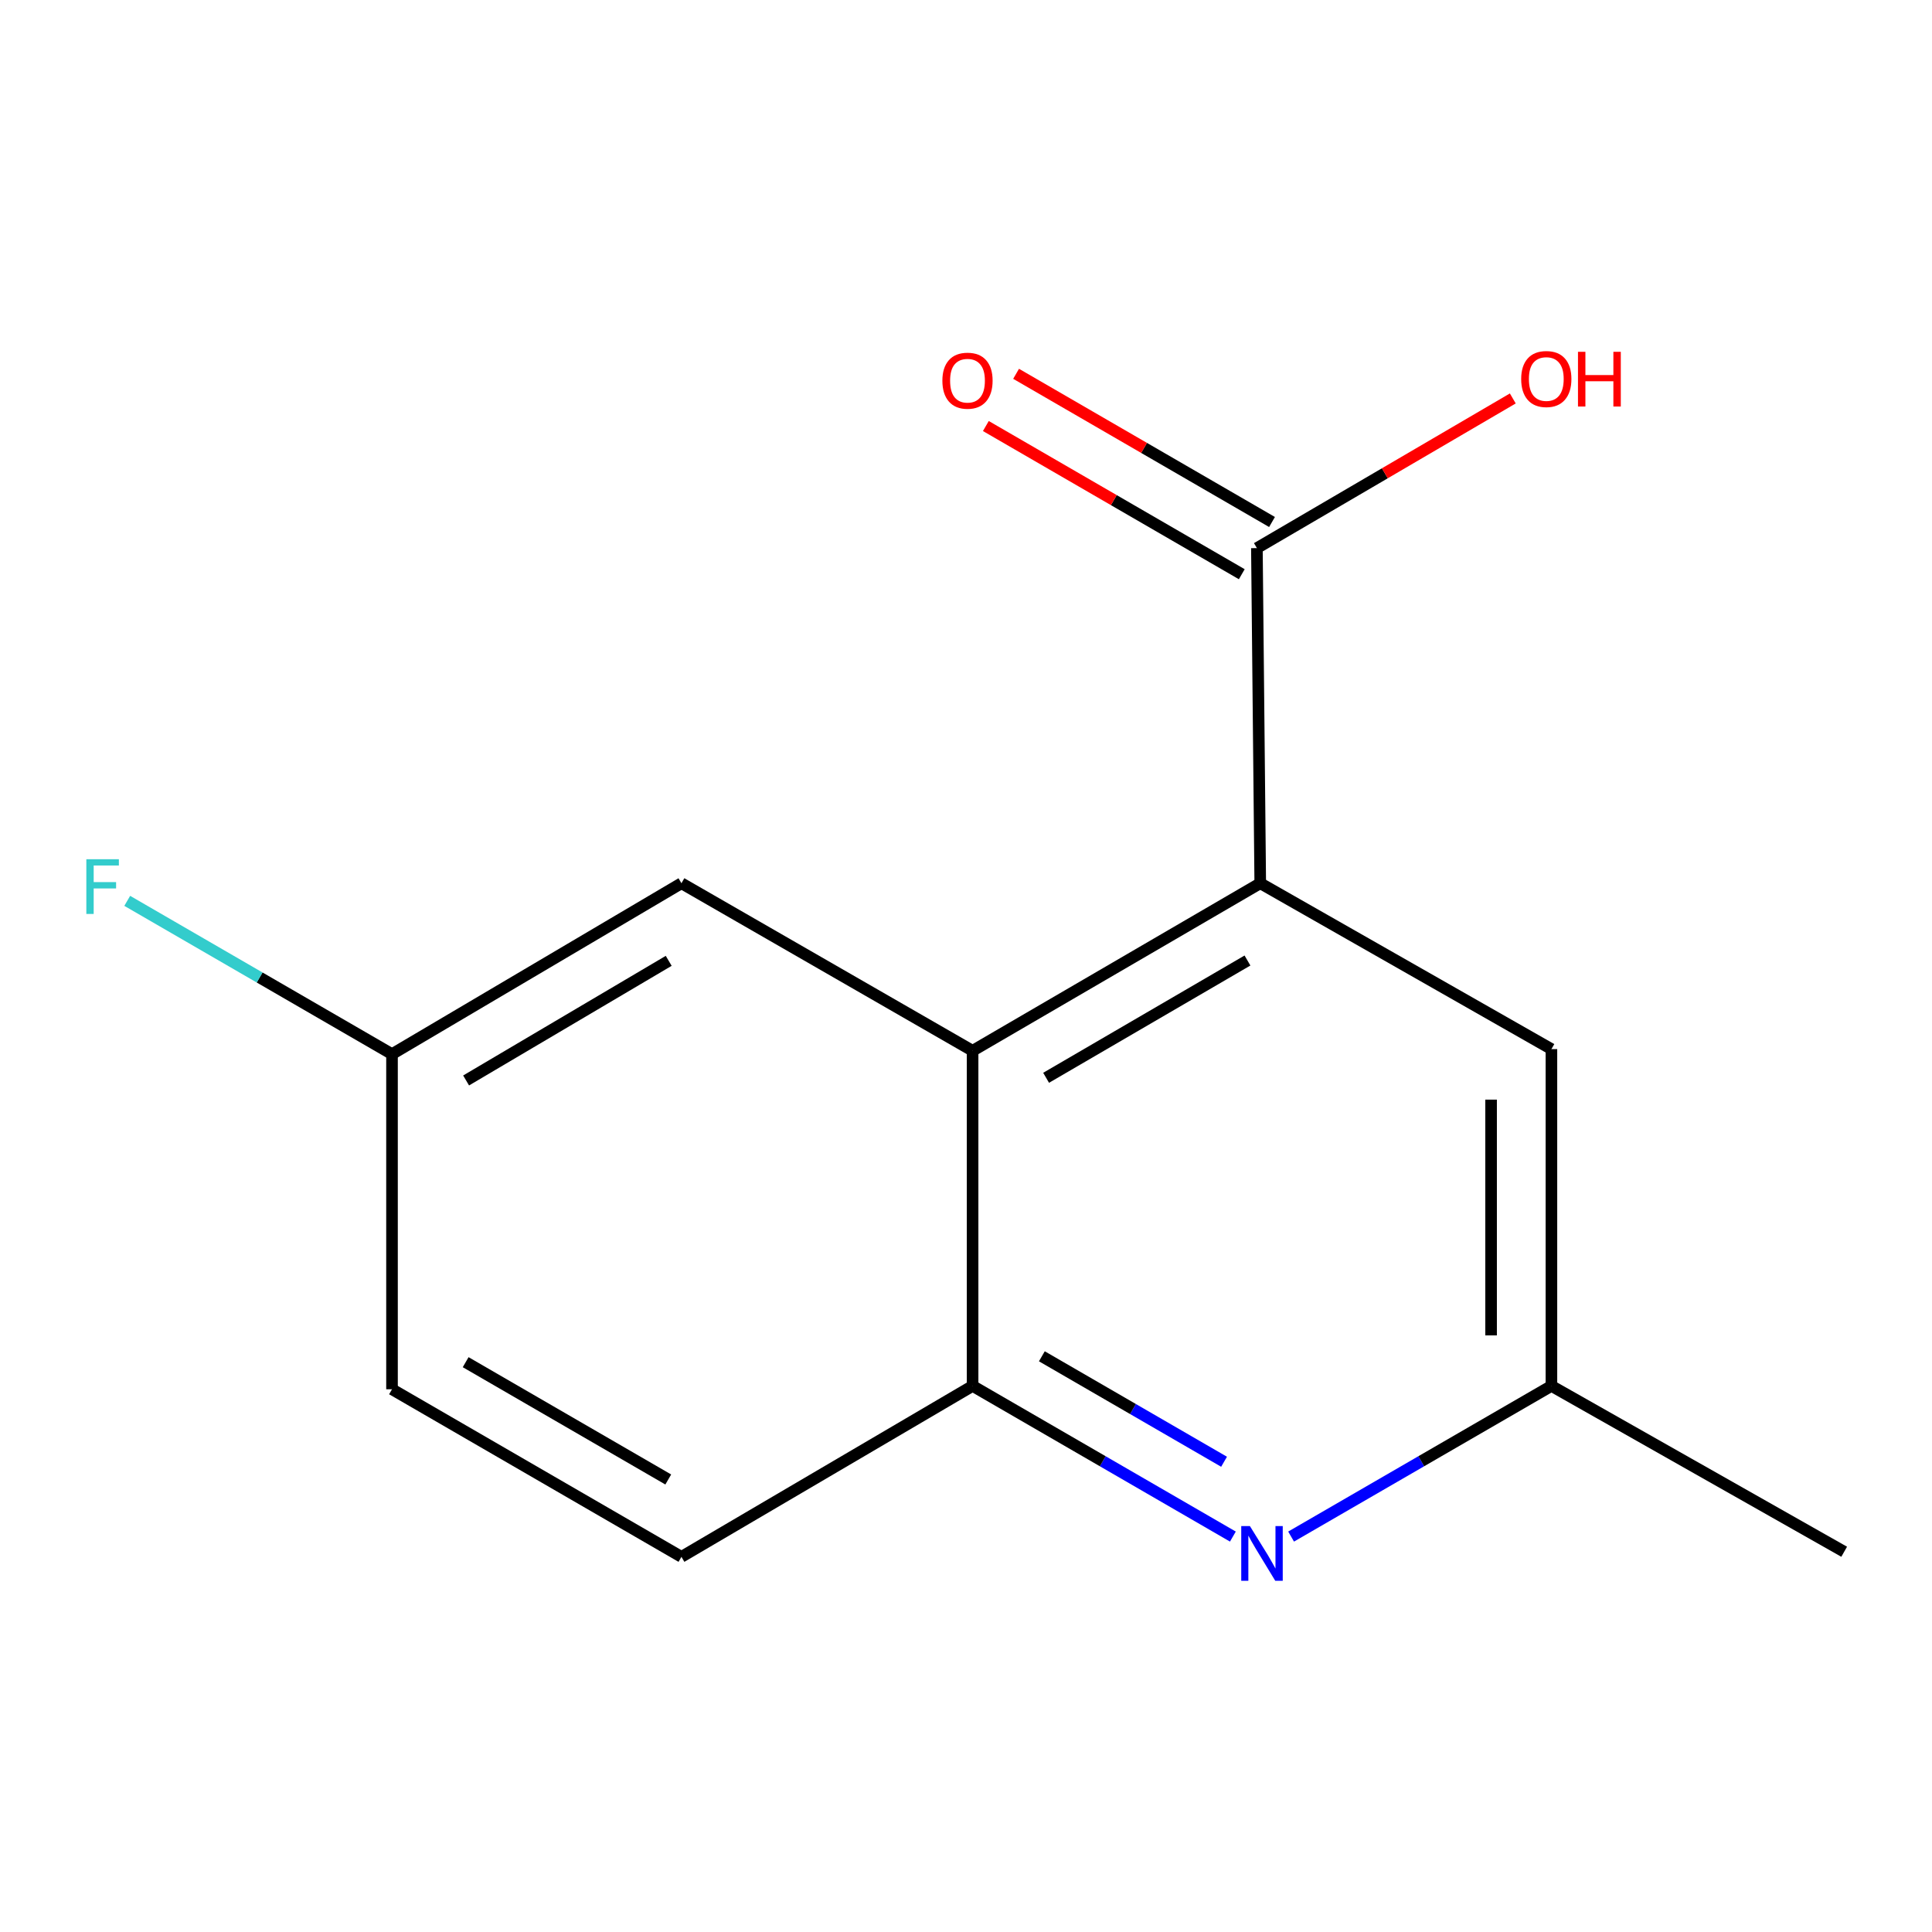 <?xml version='1.0' encoding='iso-8859-1'?>
<svg version='1.1' baseProfile='full'
              xmlns='http://www.w3.org/2000/svg'
                      xmlns:rdkit='http://www.rdkit.org/xml'
                      xmlns:xlink='http://www.w3.org/1999/xlink'
                  xml:space='preserve'
width='1000px' height='1000px' viewBox='0 0 1000 1000'>
<!-- END OF HEADER -->
<rect style='opacity:1.0;fill:#FFFFFF;stroke:none' width='1000' height='1000' x='0' y='0'> </rect>
<path class='bond-0' d='M 652.302,457.163 L 503.411,543.885' style='fill:none;fill-rule:evenodd;stroke:#000000;stroke-width:6px;stroke-linecap:butt;stroke-linejoin:miter;stroke-opacity:1' />
<path class='bond-0' d='M 645.688,497.159 L 541.464,557.865' style='fill:none;fill-rule:evenodd;stroke:#000000;stroke-width:6px;stroke-linecap:butt;stroke-linejoin:miter;stroke-opacity:1' />
<path class='bond-3' d='M 652.302,457.163 L 650.567,283.701' style='fill:none;fill-rule:evenodd;stroke:#000000;stroke-width:6px;stroke-linecap:butt;stroke-linejoin:miter;stroke-opacity:1' />
<path class='bond-4' d='M 652.302,457.163 L 803.016,543.017' style='fill:none;fill-rule:evenodd;stroke:#000000;stroke-width:6px;stroke-linecap:butt;stroke-linejoin:miter;stroke-opacity:1' />
<path class='bond-2' d='M 503.411,543.885 L 503.411,717.346' style='fill:none;fill-rule:evenodd;stroke:#000000;stroke-width:6px;stroke-linecap:butt;stroke-linejoin:miter;stroke-opacity:1' />
<path class='bond-6' d='M 503.411,543.885 L 352.714,457.163' style='fill:none;fill-rule:evenodd;stroke:#000000;stroke-width:6px;stroke-linecap:butt;stroke-linejoin:miter;stroke-opacity:1' />
<path class='bond-1' d='M 668.272,795.331 L 735.644,756.338' style='fill:none;fill-rule:evenodd;stroke:#0000FF;stroke-width:6px;stroke-linecap:butt;stroke-linejoin:miter;stroke-opacity:1' />
<path class='bond-1' d='M 735.644,756.338 L 803.016,717.346' style='fill:none;fill-rule:evenodd;stroke:#000000;stroke-width:6px;stroke-linecap:butt;stroke-linejoin:miter;stroke-opacity:1' />
<path class='bond-14' d='M 638.138,795.33 L 570.774,756.338' style='fill:none;fill-rule:evenodd;stroke:#0000FF;stroke-width:6px;stroke-linecap:butt;stroke-linejoin:miter;stroke-opacity:1' />
<path class='bond-14' d='M 570.774,756.338 L 503.411,717.346' style='fill:none;fill-rule:evenodd;stroke:#000000;stroke-width:6px;stroke-linecap:butt;stroke-linejoin:miter;stroke-opacity:1' />
<path class='bond-14' d='M 633.575,756.601 L 586.42,729.307' style='fill:none;fill-rule:evenodd;stroke:#0000FF;stroke-width:6px;stroke-linecap:butt;stroke-linejoin:miter;stroke-opacity:1' />
<path class='bond-14' d='M 586.42,729.307 L 539.266,702.013' style='fill:none;fill-rule:evenodd;stroke:#000000;stroke-width:6px;stroke-linecap:butt;stroke-linejoin:miter;stroke-opacity:1' />
<path class='bond-8' d='M 503.411,717.346 L 352.714,805.821' style='fill:none;fill-rule:evenodd;stroke:#000000;stroke-width:6px;stroke-linecap:butt;stroke-linejoin:miter;stroke-opacity:1' />
<path class='bond-7' d='M 658.393,270.187 L 592.159,231.835' style='fill:none;fill-rule:evenodd;stroke:#000000;stroke-width:6px;stroke-linecap:butt;stroke-linejoin:miter;stroke-opacity:1' />
<path class='bond-7' d='M 592.159,231.835 L 525.926,193.482' style='fill:none;fill-rule:evenodd;stroke:#FF0000;stroke-width:6px;stroke-linecap:butt;stroke-linejoin:miter;stroke-opacity:1' />
<path class='bond-7' d='M 642.742,297.216 L 576.509,258.863' style='fill:none;fill-rule:evenodd;stroke:#000000;stroke-width:6px;stroke-linecap:butt;stroke-linejoin:miter;stroke-opacity:1' />
<path class='bond-7' d='M 576.509,258.863 L 510.275,220.51' style='fill:none;fill-rule:evenodd;stroke:#FF0000;stroke-width:6px;stroke-linecap:butt;stroke-linejoin:miter;stroke-opacity:1' />
<path class='bond-10' d='M 650.567,283.701 L 716.795,244.968' style='fill:none;fill-rule:evenodd;stroke:#000000;stroke-width:6px;stroke-linecap:butt;stroke-linejoin:miter;stroke-opacity:1' />
<path class='bond-10' d='M 716.795,244.968 L 783.023,206.235' style='fill:none;fill-rule:evenodd;stroke:#FF0000;stroke-width:6px;stroke-linecap:butt;stroke-linejoin:miter;stroke-opacity:1' />
<path class='bond-5' d='M 803.016,543.017 L 803.016,717.346' style='fill:none;fill-rule:evenodd;stroke:#000000;stroke-width:6px;stroke-linecap:butt;stroke-linejoin:miter;stroke-opacity:1' />
<path class='bond-5' d='M 771.784,569.167 L 771.784,691.197' style='fill:none;fill-rule:evenodd;stroke:#000000;stroke-width:6px;stroke-linecap:butt;stroke-linejoin:miter;stroke-opacity:1' />
<path class='bond-13' d='M 803.016,717.346 L 954.545,803.183' style='fill:none;fill-rule:evenodd;stroke:#000000;stroke-width:6px;stroke-linecap:butt;stroke-linejoin:miter;stroke-opacity:1' />
<path class='bond-9' d='M 352.714,457.163 L 202.903,545.62' style='fill:none;fill-rule:evenodd;stroke:#000000;stroke-width:6px;stroke-linecap:butt;stroke-linejoin:miter;stroke-opacity:1' />
<path class='bond-9' d='M 346.122,497.326 L 241.254,559.246' style='fill:none;fill-rule:evenodd;stroke:#000000;stroke-width:6px;stroke-linecap:butt;stroke-linejoin:miter;stroke-opacity:1' />
<path class='bond-15' d='M 352.714,805.821 L 202.903,719.081' style='fill:none;fill-rule:evenodd;stroke:#000000;stroke-width:6px;stroke-linecap:butt;stroke-linejoin:miter;stroke-opacity:1' />
<path class='bond-15' d='M 345.892,765.781 L 241.024,705.063' style='fill:none;fill-rule:evenodd;stroke:#000000;stroke-width:6px;stroke-linecap:butt;stroke-linejoin:miter;stroke-opacity:1' />
<path class='bond-11' d='M 202.903,545.62 L 202.903,719.081' style='fill:none;fill-rule:evenodd;stroke:#000000;stroke-width:6px;stroke-linecap:butt;stroke-linejoin:miter;stroke-opacity:1' />
<path class='bond-12' d='M 202.903,545.62 L 134.379,505.949' style='fill:none;fill-rule:evenodd;stroke:#000000;stroke-width:6px;stroke-linecap:butt;stroke-linejoin:miter;stroke-opacity:1' />
<path class='bond-12' d='M 134.379,505.949 L 65.856,466.278' style='fill:none;fill-rule:evenodd;stroke:#33CCCC;stroke-width:6px;stroke-linecap:butt;stroke-linejoin:miter;stroke-opacity:1' />
<path  class='atom-2' d='M 646.945 789.891
L 656.225 804.891
Q 657.145 806.371, 658.625 809.051
Q 660.105 811.731, 660.185 811.891
L 660.185 789.891
L 663.945 789.891
L 663.945 818.211
L 660.065 818.211
L 650.105 801.811
Q 648.945 799.891, 647.705 797.691
Q 646.505 795.491, 646.145 794.811
L 646.145 818.211
L 642.465 818.211
L 642.465 789.891
L 646.945 789.891
' fill='#0000FF'/>
<path  class='atom-8' d='M 487.773 197.042
Q 487.773 190.242, 491.133 186.442
Q 494.493 182.642, 500.773 182.642
Q 507.053 182.642, 510.413 186.442
Q 513.773 190.242, 513.773 197.042
Q 513.773 203.922, 510.373 207.842
Q 506.973 211.722, 500.773 211.722
Q 494.533 211.722, 491.133 207.842
Q 487.773 203.962, 487.773 197.042
M 500.773 208.522
Q 505.093 208.522, 507.413 205.642
Q 509.773 202.722, 509.773 197.042
Q 509.773 191.482, 507.413 188.682
Q 505.093 185.842, 500.773 185.842
Q 496.453 185.842, 494.093 188.642
Q 491.773 191.442, 491.773 197.042
Q 491.773 202.762, 494.093 205.642
Q 496.453 208.522, 500.773 208.522
' fill='#FF0000'/>
<path  class='atom-11' d='M 787.361 196.175
Q 787.361 189.375, 790.721 185.575
Q 794.081 181.775, 800.361 181.775
Q 806.641 181.775, 810.001 185.575
Q 813.361 189.375, 813.361 196.175
Q 813.361 203.055, 809.961 206.975
Q 806.561 210.855, 800.361 210.855
Q 794.121 210.855, 790.721 206.975
Q 787.361 203.095, 787.361 196.175
M 800.361 207.655
Q 804.681 207.655, 807.001 204.775
Q 809.361 201.855, 809.361 196.175
Q 809.361 190.615, 807.001 187.815
Q 804.681 184.975, 800.361 184.975
Q 796.041 184.975, 793.681 187.775
Q 791.361 190.575, 791.361 196.175
Q 791.361 201.895, 793.681 204.775
Q 796.041 207.655, 800.361 207.655
' fill='#FF0000'/>
<path  class='atom-11' d='M 816.761 182.095
L 820.601 182.095
L 820.601 194.135
L 835.081 194.135
L 835.081 182.095
L 838.921 182.095
L 838.921 210.415
L 835.081 210.415
L 835.081 197.335
L 820.601 197.335
L 820.601 210.415
L 816.761 210.415
L 816.761 182.095
' fill='#FF0000'/>
<path  class='atom-13' d='M 44.689 444.738
L 61.529 444.738
L 61.529 447.978
L 48.489 447.978
L 48.489 456.578
L 60.089 456.578
L 60.089 459.858
L 48.489 459.858
L 48.489 473.058
L 44.689 473.058
L 44.689 444.738
' fill='#33CCCC'/>
</svg>
